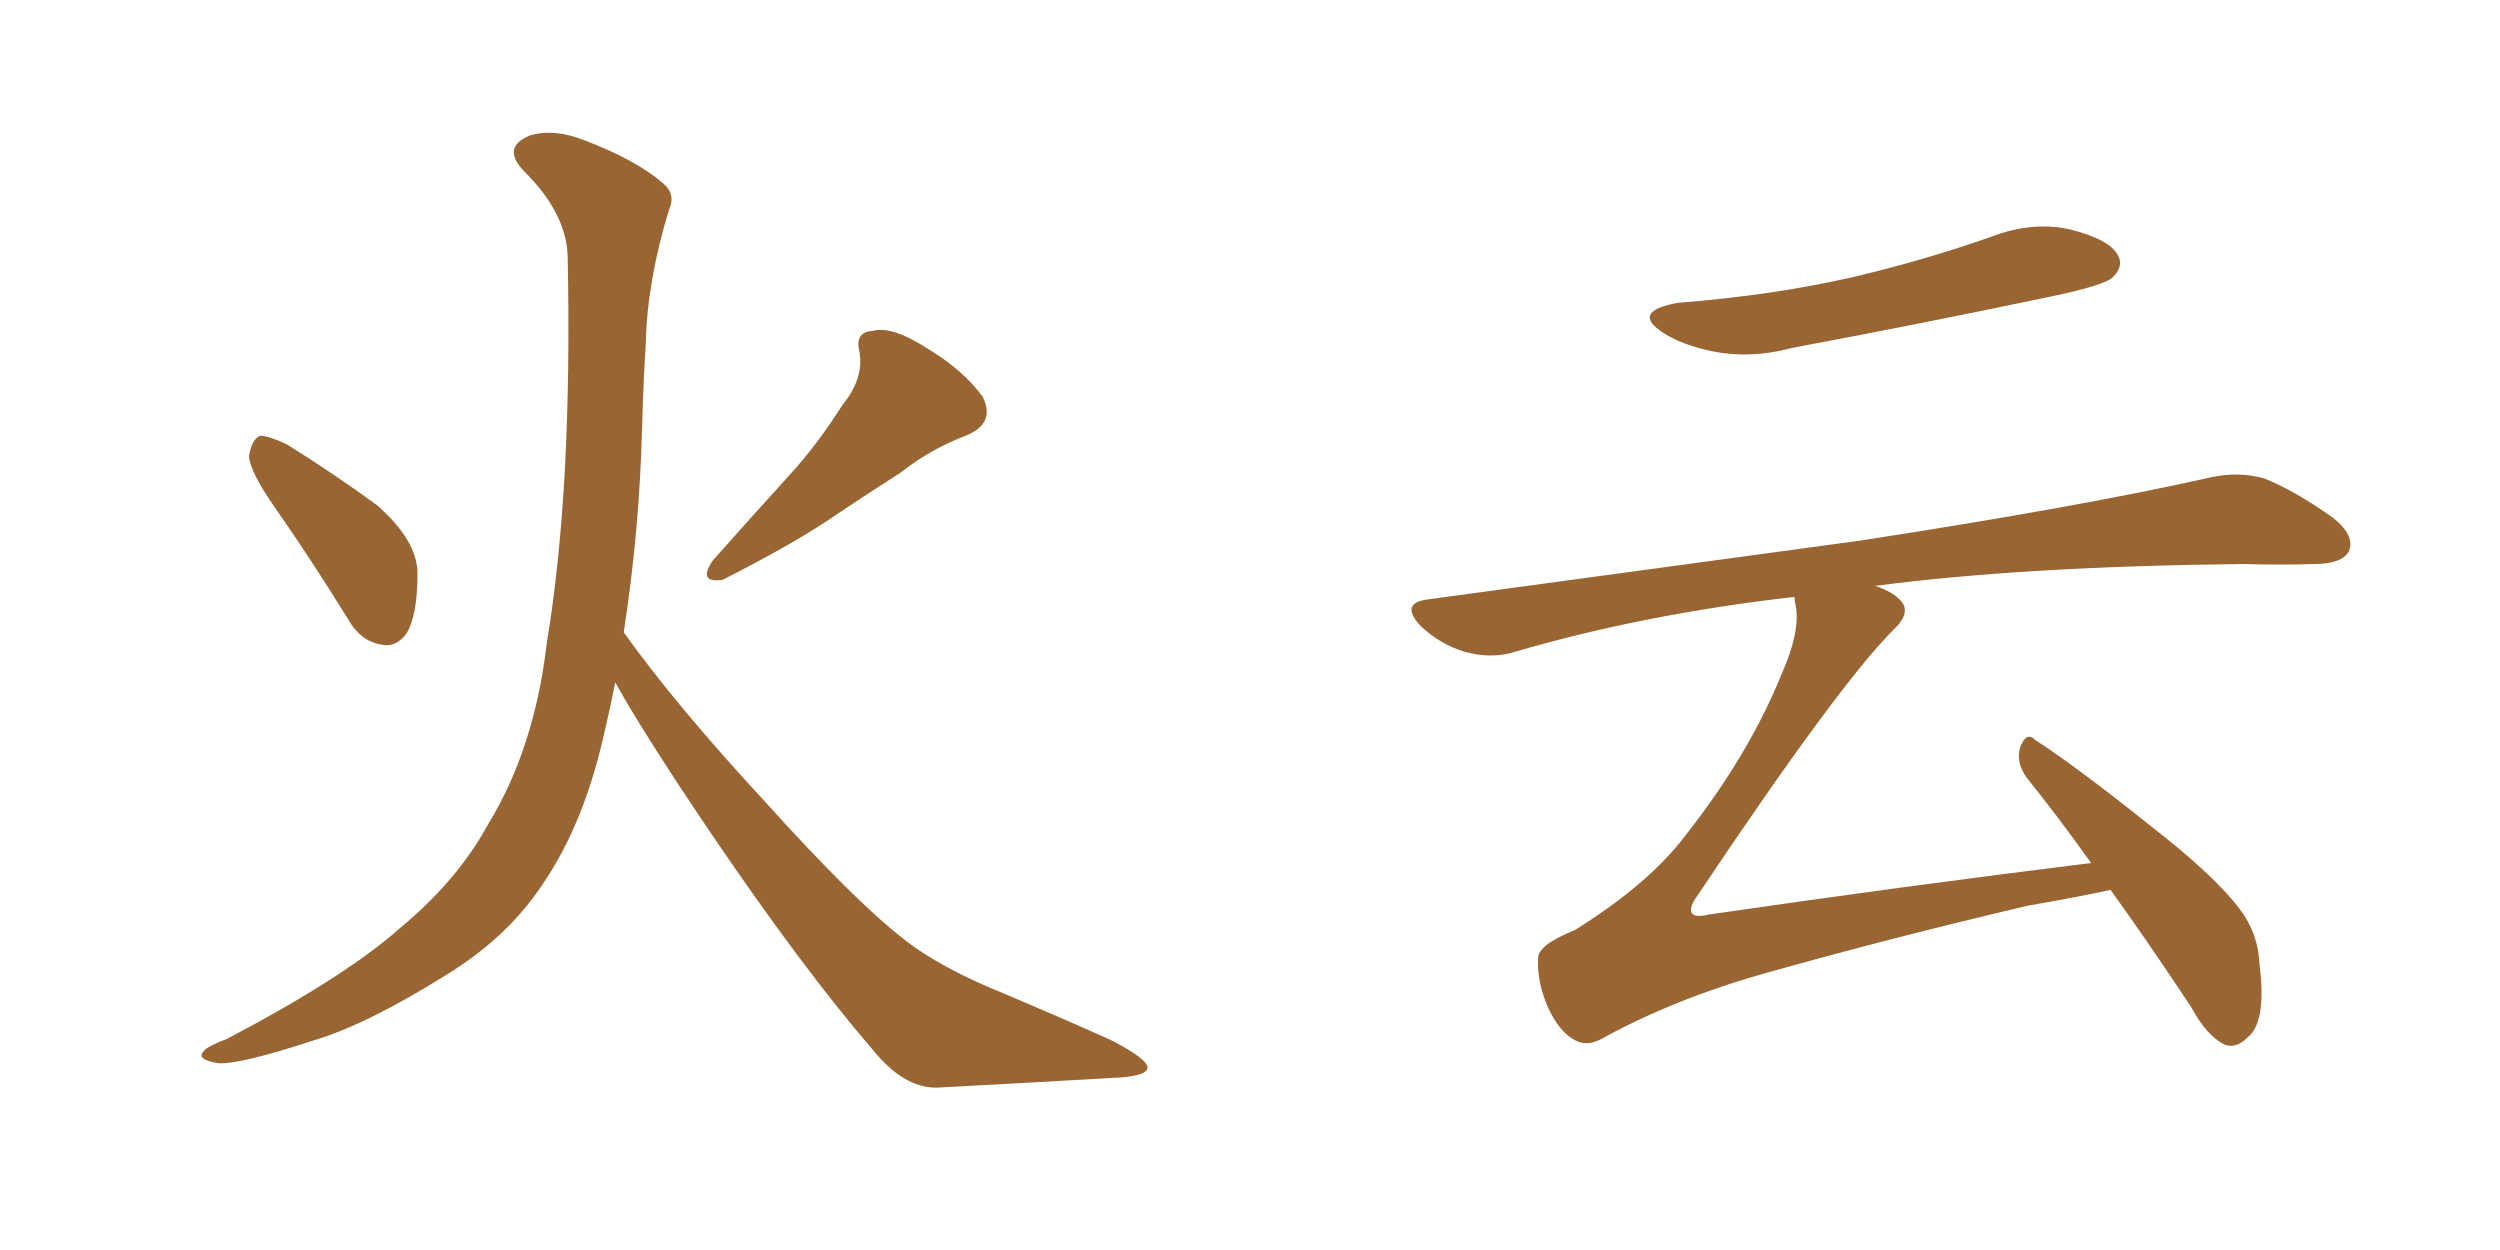 <svg xmlns="http://www.w3.org/2000/svg" xmlns:xlink="http://www.w3.org/1999/xlink" width="300" height="150"><path fill="#996633" padding="10" d="M33.11 61.08L33.11 61.08Q30.03 56.69 29.88 54.79L29.88 54.79Q30.18 52.73 31.20 52.29L31.20 52.29Q32.23 52.29 34.42 53.32L34.42 53.32Q40.28 56.98 45.26 60.64L45.26 60.64Q50.10 64.89 50.10 68.85L50.10 68.85Q50.10 73.83 48.78 76.03L48.78 76.03Q47.46 77.78 45.70 77.34L45.70 77.34Q43.21 76.90 41.75 74.27L41.75 74.27Q37.21 66.94 33.11 61.08ZM101.07 48.63L101.07 48.63Q103.71 45.41 103.13 42.19L103.13 42.19Q102.54 39.84 104.74 39.70L104.74 39.70Q107.08 39.11 111.18 41.75L111.18 41.75Q115.58 44.38 117.92 47.61L117.92 47.61Q119.53 50.83 115.87 52.29L115.87 52.29Q111.62 53.91 108.11 56.69L108.11 56.69Q104.44 59.03 100.49 61.67L100.49 61.67Q95.65 65.04 86.72 69.58L86.72 69.58Q83.64 70.02 85.55 67.24L85.55 67.24Q90.23 61.96 94.63 57.13L94.63 57.13Q98.00 53.47 101.07 48.63ZM74.85 75.88L74.85 75.88L74.85 75.88Q81.01 84.52 91.70 96.09L91.70 96.09Q102.54 108.11 108.40 112.65L108.40 112.65Q112.79 116.16 120.85 119.38L120.85 119.38Q127.44 122.17 133.30 124.80L133.30 124.80Q137.84 127.15 137.70 128.17L137.70 128.17Q137.55 129.20 133.45 129.35L133.45 129.35Q123.49 129.93 112.35 130.52L112.35 130.52Q108.40 130.52 104.74 125.98L104.74 125.98Q96.39 116.31 85.25 99.90L85.25 99.90Q77.05 87.74 73.83 81.88L73.83 81.88Q73.10 85.55 72.22 89.21L72.22 89.21Q69.73 99.61 64.75 106.64L64.75 106.64Q60.64 112.65 53.47 117.04L53.47 117.04Q44.09 122.90 37.79 124.80L37.79 124.80Q28.86 127.73 26.22 127.59L26.22 127.59Q23.44 127.15 24.46 126.12L24.46 126.12Q24.90 125.54 27.25 124.66L27.25 124.66Q41.46 117.19 48.05 111.33L48.05 111.33Q54.93 105.62 58.59 98.88L58.59 98.88Q64.16 89.79 65.63 77.05L65.63 77.05Q68.70 58.59 68.12 30.76L68.12 30.76Q67.97 25.63 62.99 20.65L62.99 20.65Q60.06 17.72 63.57 16.26L63.57 16.26Q66.50 15.38 70.17 16.85L70.17 16.85Q76.32 19.19 79.54 21.97L79.54 21.97Q81.15 23.29 80.27 25.20L80.27 25.20Q77.64 33.84 77.49 41.31L77.49 41.31Q77.20 45.85 77.05 51.27L77.05 51.27Q76.76 63.43 74.85 75.88ZM201.42 36.33L201.42 36.33Q212.70 35.45 222.36 33.25L222.36 33.25Q231.01 31.20 238.92 28.42L238.92 28.42Q243.90 26.51 248.44 27.54L248.44 27.54Q253.13 28.71 254.15 30.62L254.15 30.62Q254.88 31.93 253.56 33.25L253.56 33.25Q252.54 34.28 245.36 35.74L245.36 35.74Q229.98 38.96 215.04 41.75L215.04 41.75Q210.21 43.07 205.66 42.19L205.66 42.19Q202.00 41.46 199.66 39.99L199.66 39.99Q195.56 37.35 201.42 36.33ZM250.93 103.56L250.93 103.56L250.93 103.56Q246.97 98.00 243.31 93.46L243.31 93.46Q241.85 91.55 242.43 89.65L242.43 89.65Q243.16 87.74 244.19 88.77L244.19 88.77Q249.17 91.99 257.96 99.02L257.96 99.02Q265.72 105.03 268.80 109.13L268.80 109.13Q271.00 112.06 271.14 115.72L271.14 115.72Q272.02 122.75 269.68 124.51L269.68 124.51Q268.36 125.83 267.04 125.39L267.04 125.39Q264.84 124.37 262.94 120.85L262.94 120.85Q257.81 113.09 253.27 106.79L253.27 106.79Q249.17 107.67 243.31 108.69L243.31 108.69Q226.46 112.65 211.96 116.75L211.96 116.75Q200.98 119.82 192.19 124.66L192.19 124.66Q190.58 125.54 189.26 124.95L189.26 124.95Q187.21 124.07 185.74 120.85L185.74 120.85Q184.42 117.77 184.57 114.99L184.57 114.99Q184.57 113.38 188.96 111.62L188.96 111.62Q197.90 106.05 202.29 100.20L202.29 100.20Q209.91 90.53 213.87 80.71L213.87 80.71Q216.06 75.73 215.48 72.66L215.48 72.66Q215.33 72.07 215.33 71.63L215.33 71.63Q197.31 73.68 181.79 78.22L181.79 78.22Q179.00 79.10 175.78 78.22L175.78 78.22Q172.85 77.34 170.51 75.15L170.51 75.15Q167.87 72.36 171.39 71.92L171.39 71.92Q199.37 68.12 223.10 64.89L223.10 64.89Q249.76 60.79 265.28 57.28L265.28 57.28Q268.65 56.54 271.73 57.42L271.73 57.42Q275.39 58.89 279.93 62.11L279.93 62.11Q282.71 64.31 281.84 66.21L281.84 66.21Q280.96 67.68 277.73 67.68L277.73 67.68Q273.78 67.82 269.24 67.68L269.24 67.68Q242.72 67.97 225 70.31L225 70.31Q226.90 70.90 227.93 71.92L227.93 71.92Q229.54 73.39 227.20 75.59L227.20 75.59Q220.61 82.18 203.76 107.37L203.76 107.37Q202.59 108.98 203.03 109.57L203.03 109.57Q203.32 110.16 205.22 109.72L205.22 109.72Q228.37 106.35 250.93 103.56Z"/></svg>